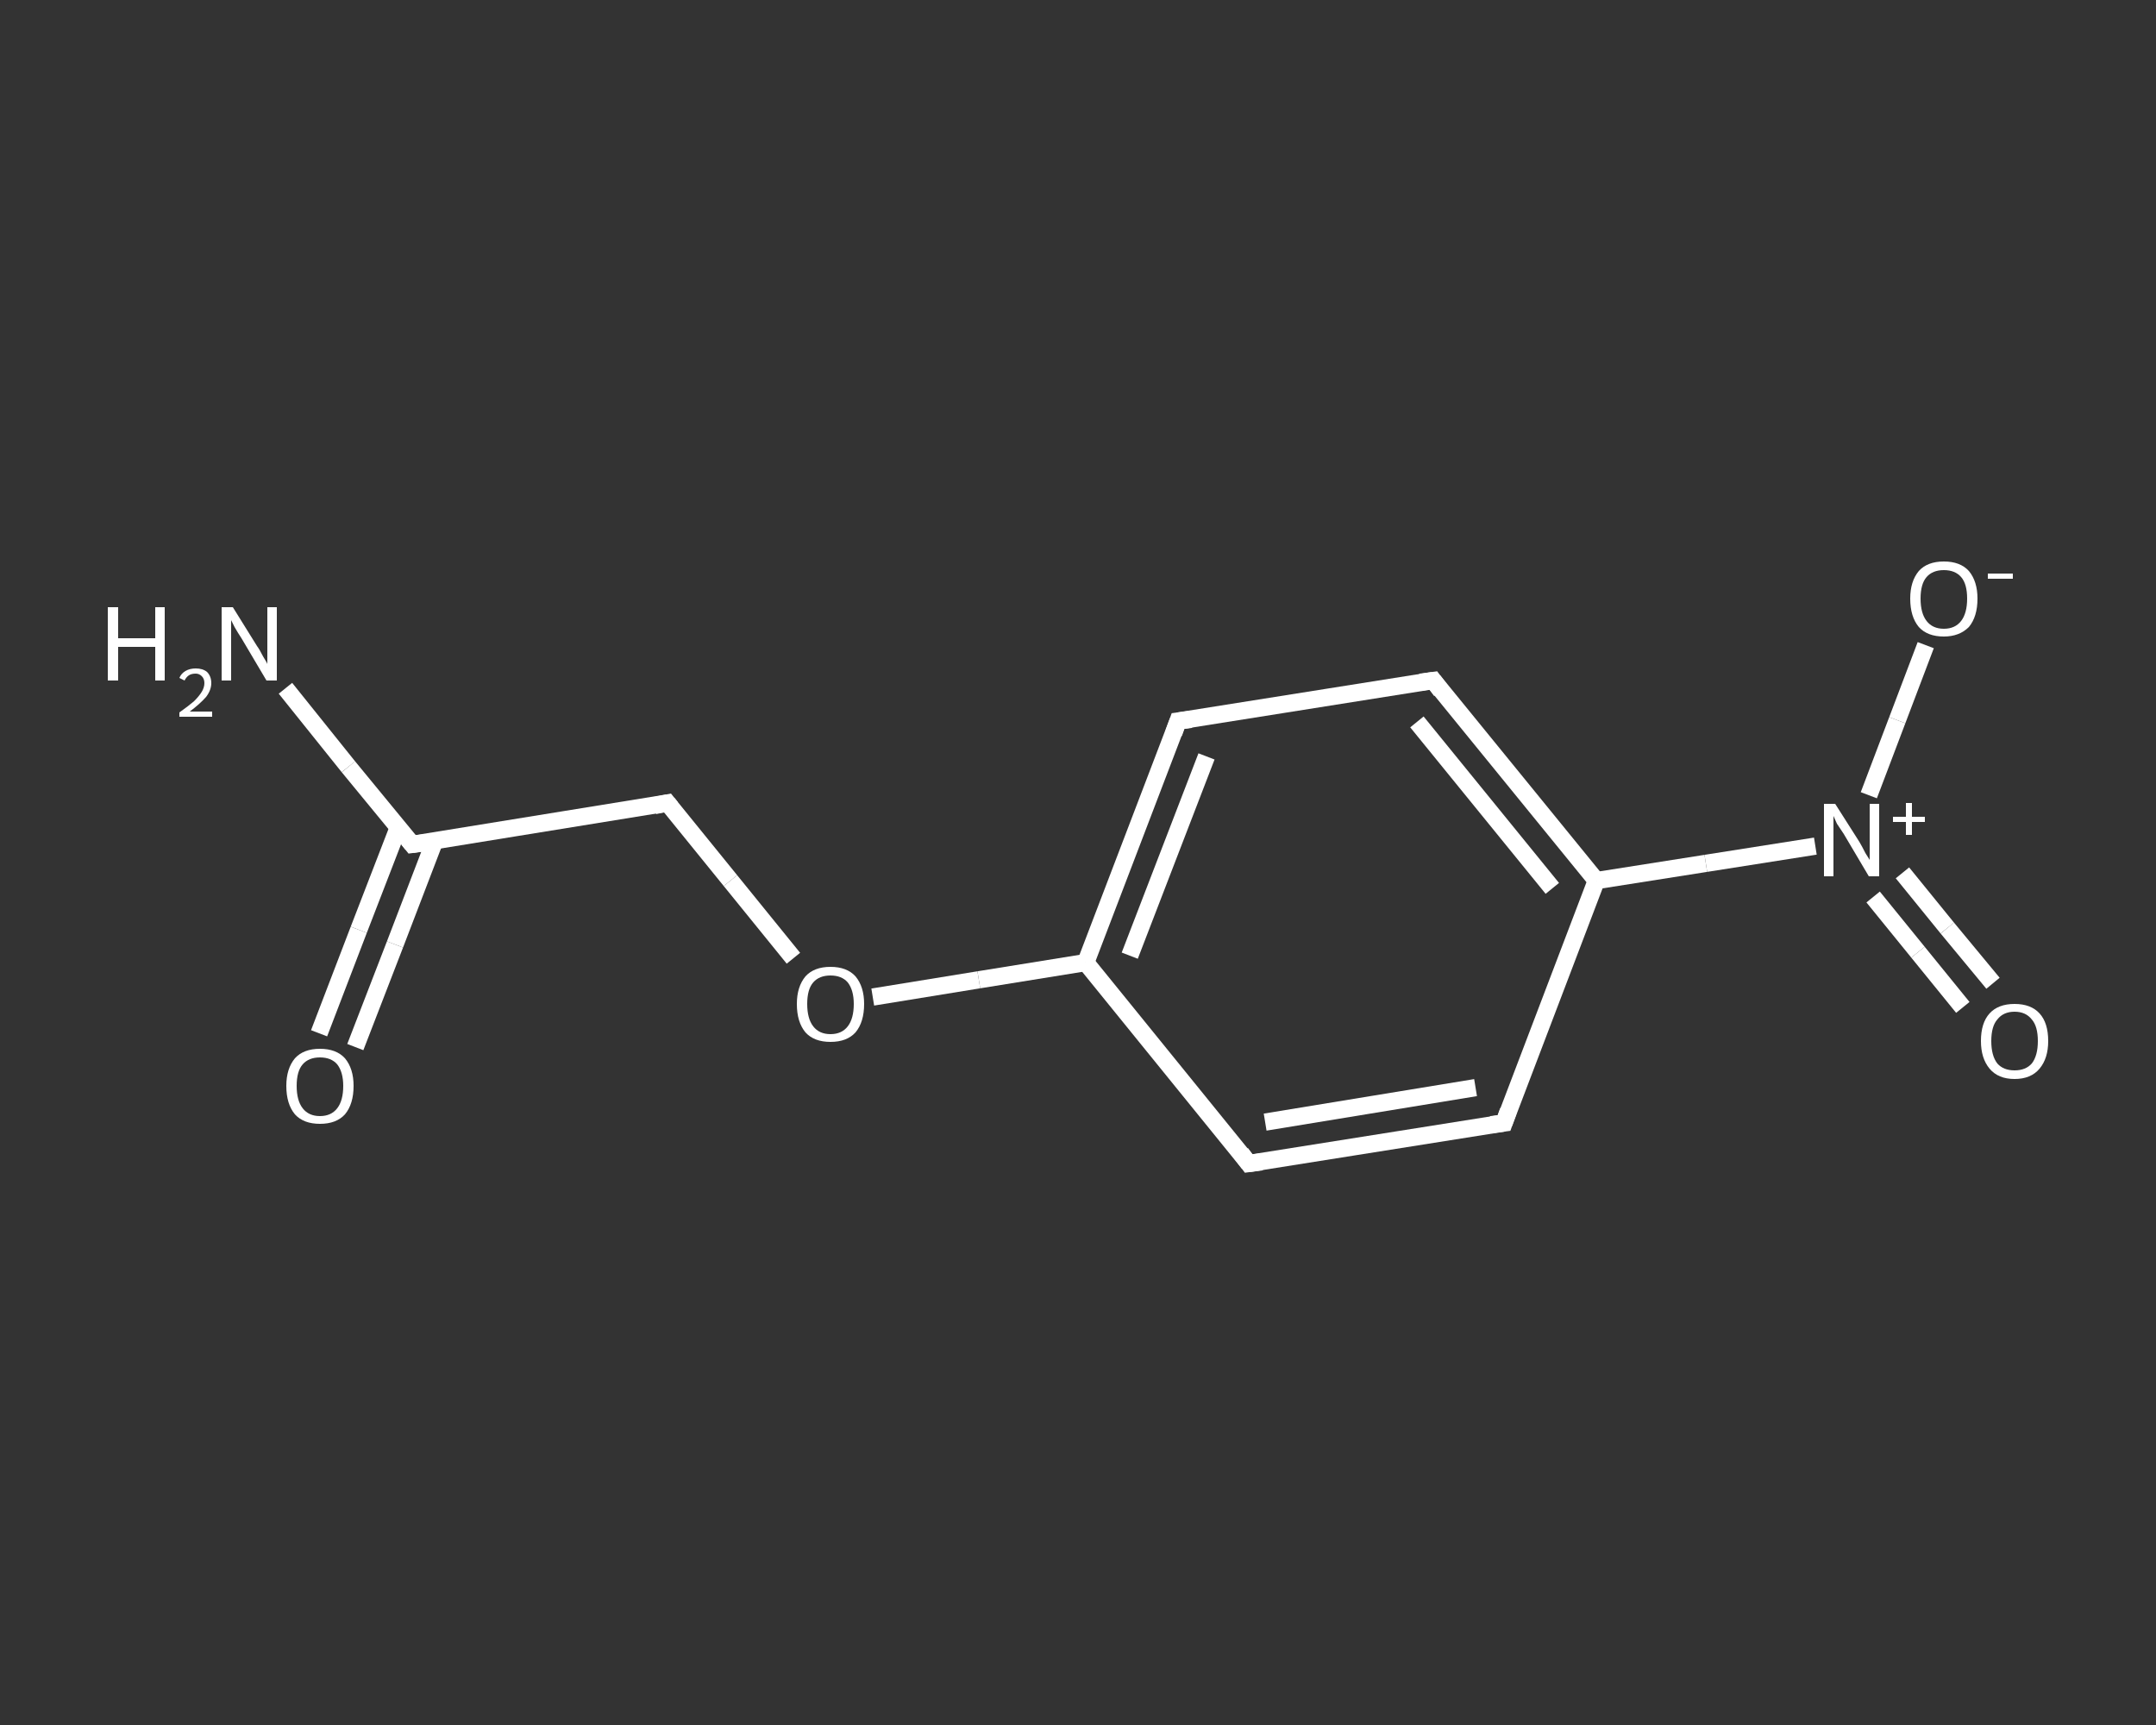 <?xml version='1.0' encoding='iso-8859-1'?>
<svg version='1.1' baseProfile='full'
              xmlns='http://www.w3.org/2000/svg'
                      xmlns:rdkit='http://www.rdkit.org/xml'
                      xmlns:xlink='http://www.w3.org/1999/xlink'
                  xml:space='preserve'
width='250px' height='200px' viewBox='0 0 250 200'>
<rect x="0" y="0" width="250" height="200" fill="#333333" stroke="none"/>
<!-- END OF HEADER -->
<rect style='opacity:1.0;fill:transparent;stroke:none' width='250.0' height='200.0' x='0.0' y='0.0'> </rect>
<path class='bond-0 atom-0 atom-1' d='M 33.1,79.8 L 40.4,88.9' style='fill:none;fill-rule:evenodd;stroke:#FFFFFF;stroke-width:2.0px;stroke-linecap:butt;stroke-linejoin:miter;stroke-opacity:1' />
<path class='bond-0 atom-0 atom-1' d='M 40.4,88.9 L 47.8,97.9' style='fill:none;fill-rule:evenodd;stroke:#FFFFFF;stroke-width:2.0px;stroke-linecap:butt;stroke-linejoin:miter;stroke-opacity:1' />
<path class='bond-1 atom-1 atom-2' d='M 46.2,95.9 L 41.6,107.8' style='fill:none;fill-rule:evenodd;stroke:#FFFFFF;stroke-width:2.0px;stroke-linecap:butt;stroke-linejoin:miter;stroke-opacity:1' />
<path class='bond-1 atom-1 atom-2' d='M 41.6,107.8 L 37.0,119.8' style='fill:none;fill-rule:evenodd;stroke:#FFFFFF;stroke-width:2.0px;stroke-linecap:butt;stroke-linejoin:miter;stroke-opacity:1' />
<path class='bond-1 atom-1 atom-2' d='M 50.4,97.5 L 45.8,109.5' style='fill:none;fill-rule:evenodd;stroke:#FFFFFF;stroke-width:2.0px;stroke-linecap:butt;stroke-linejoin:miter;stroke-opacity:1' />
<path class='bond-1 atom-1 atom-2' d='M 45.8,109.5 L 41.2,121.4' style='fill:none;fill-rule:evenodd;stroke:#FFFFFF;stroke-width:2.0px;stroke-linecap:butt;stroke-linejoin:miter;stroke-opacity:1' />
<path class='bond-2 atom-1 atom-3' d='M 47.8,97.9 L 77.4,93.1' style='fill:none;fill-rule:evenodd;stroke:#FFFFFF;stroke-width:2.0px;stroke-linecap:butt;stroke-linejoin:miter;stroke-opacity:1' />
<path class='bond-3 atom-3 atom-4' d='M 77.4,93.1 L 84.7,102.1' style='fill:none;fill-rule:evenodd;stroke:#FFFFFF;stroke-width:2.0px;stroke-linecap:butt;stroke-linejoin:miter;stroke-opacity:1' />
<path class='bond-3 atom-3 atom-4' d='M 84.7,102.1 L 92.0,111.1' style='fill:none;fill-rule:evenodd;stroke:#FFFFFF;stroke-width:2.0px;stroke-linecap:butt;stroke-linejoin:miter;stroke-opacity:1' />
<path class='bond-4 atom-4 atom-5' d='M 101.2,115.6 L 113.5,113.6' style='fill:none;fill-rule:evenodd;stroke:#FFFFFF;stroke-width:2.0px;stroke-linecap:butt;stroke-linejoin:miter;stroke-opacity:1' />
<path class='bond-4 atom-4 atom-5' d='M 113.5,113.6 L 125.9,111.6' style='fill:none;fill-rule:evenodd;stroke:#FFFFFF;stroke-width:2.0px;stroke-linecap:butt;stroke-linejoin:miter;stroke-opacity:1' />
<path class='bond-5 atom-5 atom-6' d='M 125.9,111.6 L 136.6,83.6' style='fill:none;fill-rule:evenodd;stroke:#FFFFFF;stroke-width:2.0px;stroke-linecap:butt;stroke-linejoin:miter;stroke-opacity:1' />
<path class='bond-5 atom-5 atom-6' d='M 131.0,110.8 L 139.9,87.7' style='fill:none;fill-rule:evenodd;stroke:#FFFFFF;stroke-width:2.0px;stroke-linecap:butt;stroke-linejoin:miter;stroke-opacity:1' />
<path class='bond-6 atom-6 atom-7' d='M 136.6,83.6 L 166.2,78.9' style='fill:none;fill-rule:evenodd;stroke:#FFFFFF;stroke-width:2.0px;stroke-linecap:butt;stroke-linejoin:miter;stroke-opacity:1' />
<path class='bond-7 atom-7 atom-8' d='M 166.2,78.9 L 185.1,102.1' style='fill:none;fill-rule:evenodd;stroke:#FFFFFF;stroke-width:2.0px;stroke-linecap:butt;stroke-linejoin:miter;stroke-opacity:1' />
<path class='bond-7 atom-7 atom-8' d='M 164.3,83.7 L 180.0,103.0' style='fill:none;fill-rule:evenodd;stroke:#FFFFFF;stroke-width:2.0px;stroke-linecap:butt;stroke-linejoin:miter;stroke-opacity:1' />
<path class='bond-8 atom-8 atom-9' d='M 185.1,102.1 L 197.8,100.1' style='fill:none;fill-rule:evenodd;stroke:#FFFFFF;stroke-width:2.0px;stroke-linecap:butt;stroke-linejoin:miter;stroke-opacity:1' />
<path class='bond-8 atom-8 atom-9' d='M 197.8,100.1 L 210.5,98.1' style='fill:none;fill-rule:evenodd;stroke:#FFFFFF;stroke-width:2.0px;stroke-linecap:butt;stroke-linejoin:miter;stroke-opacity:1' />
<path class='bond-9 atom-9 atom-10' d='M 217.2,104.0 L 222.4,110.4' style='fill:none;fill-rule:evenodd;stroke:#FFFFFF;stroke-width:2.0px;stroke-linecap:butt;stroke-linejoin:miter;stroke-opacity:1' />
<path class='bond-9 atom-9 atom-10' d='M 222.4,110.4 L 227.6,116.8' style='fill:none;fill-rule:evenodd;stroke:#FFFFFF;stroke-width:2.0px;stroke-linecap:butt;stroke-linejoin:miter;stroke-opacity:1' />
<path class='bond-9 atom-9 atom-10' d='M 220.6,101.2 L 225.8,107.6' style='fill:none;fill-rule:evenodd;stroke:#FFFFFF;stroke-width:2.0px;stroke-linecap:butt;stroke-linejoin:miter;stroke-opacity:1' />
<path class='bond-9 atom-9 atom-10' d='M 225.8,107.6 L 231.1,114.0' style='fill:none;fill-rule:evenodd;stroke:#FFFFFF;stroke-width:2.0px;stroke-linecap:butt;stroke-linejoin:miter;stroke-opacity:1' />
<path class='bond-10 atom-9 atom-11' d='M 216.7,92.2 L 220.0,83.5' style='fill:none;fill-rule:evenodd;stroke:#FFFFFF;stroke-width:2.0px;stroke-linecap:butt;stroke-linejoin:miter;stroke-opacity:1' />
<path class='bond-10 atom-9 atom-11' d='M 220.0,83.5 L 223.3,74.8' style='fill:none;fill-rule:evenodd;stroke:#FFFFFF;stroke-width:2.0px;stroke-linecap:butt;stroke-linejoin:miter;stroke-opacity:1' />
<path class='bond-11 atom-8 atom-12' d='M 185.1,102.1 L 174.4,130.2' style='fill:none;fill-rule:evenodd;stroke:#FFFFFF;stroke-width:2.0px;stroke-linecap:butt;stroke-linejoin:miter;stroke-opacity:1' />
<path class='bond-12 atom-12 atom-13' d='M 174.4,130.2 L 144.8,134.9' style='fill:none;fill-rule:evenodd;stroke:#FFFFFF;stroke-width:2.0px;stroke-linecap:butt;stroke-linejoin:miter;stroke-opacity:1' />
<path class='bond-12 atom-12 atom-13' d='M 171.1,126.1 L 146.7,130.1' style='fill:none;fill-rule:evenodd;stroke:#FFFFFF;stroke-width:2.0px;stroke-linecap:butt;stroke-linejoin:miter;stroke-opacity:1' />
<path class='bond-13 atom-13 atom-5' d='M 144.8,134.9 L 125.9,111.6' style='fill:none;fill-rule:evenodd;stroke:#FFFFFF;stroke-width:2.0px;stroke-linecap:butt;stroke-linejoin:miter;stroke-opacity:1' />
<path d='M 47.4,97.4 L 47.8,97.9 L 49.3,97.7' style='fill:none;stroke:#FFFFFF;stroke-width:2.0px;stroke-linecap:butt;stroke-linejoin:miter;stroke-opacity:1;' />
<path d='M 75.9,93.4 L 77.4,93.1 L 77.8,93.6' style='fill:none;stroke:#FFFFFF;stroke-width:2.0px;stroke-linecap:butt;stroke-linejoin:miter;stroke-opacity:1;' />
<path d='M 136.1,85.0 L 136.6,83.6 L 138.1,83.4' style='fill:none;stroke:#FFFFFF;stroke-width:2.0px;stroke-linecap:butt;stroke-linejoin:miter;stroke-opacity:1;' />
<path d='M 164.7,79.1 L 166.2,78.9 L 167.1,80.1' style='fill:none;stroke:#FFFFFF;stroke-width:2.0px;stroke-linecap:butt;stroke-linejoin:miter;stroke-opacity:1;' />
<path d='M 174.9,128.8 L 174.4,130.2 L 172.9,130.4' style='fill:none;stroke:#FFFFFF;stroke-width:2.0px;stroke-linecap:butt;stroke-linejoin:miter;stroke-opacity:1;' />
<path d='M 146.3,134.7 L 144.8,134.9 L 143.9,133.7' style='fill:none;stroke:#FFFFFF;stroke-width:2.0px;stroke-linecap:butt;stroke-linejoin:miter;stroke-opacity:1;' />
<path class='atom-0' d='M 12.5 70.4
L 13.7 70.4
L 13.7 74.0
L 18.0 74.0
L 18.0 70.4
L 19.1 70.4
L 19.1 78.9
L 18.0 78.9
L 18.0 75.0
L 13.7 75.0
L 13.7 78.9
L 12.5 78.9
L 12.5 70.4
' fill='#FFFFFF'/>
<path class='atom-0' d='M 20.8 78.6
Q 21.0 78.1, 21.5 77.8
Q 22.0 77.5, 22.7 77.5
Q 23.5 77.5, 24.0 77.9
Q 24.5 78.4, 24.5 79.2
Q 24.5 80.0, 23.9 80.8
Q 23.2 81.6, 22.0 82.5
L 24.6 82.5
L 24.6 83.1
L 20.8 83.1
L 20.8 82.6
Q 21.8 81.9, 22.5 81.3
Q 23.1 80.7, 23.4 80.2
Q 23.7 79.7, 23.7 79.2
Q 23.7 78.7, 23.4 78.4
Q 23.1 78.1, 22.7 78.1
Q 22.2 78.1, 21.9 78.3
Q 21.6 78.5, 21.4 78.9
L 20.8 78.6
' fill='#FFFFFF'/>
<path class='atom-0' d='M 27.0 70.4
L 29.8 74.9
Q 30.1 75.3, 30.5 76.1
Q 31.0 76.9, 31.0 77.0
L 31.0 70.4
L 32.1 70.4
L 32.1 78.9
L 30.9 78.9
L 28.0 74.0
Q 27.6 73.4, 27.2 72.7
Q 26.9 72.1, 26.8 71.9
L 26.8 78.9
L 25.7 78.9
L 25.7 70.4
L 27.0 70.4
' fill='#FFFFFF'/>
<path class='atom-2' d='M 33.2 125.9
Q 33.2 123.9, 34.2 122.7
Q 35.2 121.6, 37.1 121.6
Q 39.0 121.6, 40.0 122.7
Q 41.0 123.9, 41.0 125.9
Q 41.0 128.0, 40.0 129.2
Q 39.0 130.3, 37.1 130.3
Q 35.2 130.3, 34.2 129.2
Q 33.2 128.0, 33.2 125.9
M 37.1 129.4
Q 38.4 129.4, 39.1 128.5
Q 39.8 127.6, 39.8 125.9
Q 39.8 124.3, 39.1 123.4
Q 38.4 122.6, 37.1 122.6
Q 35.8 122.6, 35.1 123.4
Q 34.4 124.2, 34.4 125.9
Q 34.4 127.6, 35.1 128.5
Q 35.8 129.4, 37.1 129.4
' fill='#FFFFFF'/>
<path class='atom-4' d='M 92.4 116.4
Q 92.4 114.4, 93.4 113.2
Q 94.4 112.1, 96.3 112.1
Q 98.2 112.1, 99.2 113.2
Q 100.2 114.4, 100.2 116.4
Q 100.2 118.5, 99.2 119.7
Q 98.2 120.8, 96.3 120.8
Q 94.4 120.8, 93.4 119.7
Q 92.4 118.5, 92.4 116.4
M 96.3 119.9
Q 97.6 119.9, 98.3 119.0
Q 99.0 118.1, 99.0 116.4
Q 99.0 114.8, 98.3 113.9
Q 97.6 113.1, 96.3 113.1
Q 95.0 113.1, 94.3 113.9
Q 93.6 114.7, 93.6 116.4
Q 93.6 118.1, 94.3 119.0
Q 95.0 119.9, 96.3 119.9
' fill='#FFFFFF'/>
<path class='atom-9' d='M 212.8 93.2
L 215.6 97.6
Q 215.9 98.1, 216.3 98.9
Q 216.8 99.7, 216.8 99.7
L 216.8 93.2
L 217.9 93.2
L 217.9 101.6
L 216.7 101.6
L 213.8 96.7
Q 213.4 96.1, 213.0 95.5
Q 212.7 94.8, 212.6 94.6
L 212.6 101.6
L 211.5 101.6
L 211.5 93.2
L 212.8 93.2
' fill='#FFFFFF'/>
<path class='atom-9' d='M 219.5 94.7
L 221.0 94.7
L 221.0 93.1
L 221.7 93.1
L 221.7 94.7
L 223.2 94.7
L 223.2 95.3
L 221.7 95.3
L 221.7 96.8
L 221.0 96.8
L 221.0 95.3
L 219.5 95.3
L 219.5 94.7
' fill='#FFFFFF'/>
<path class='atom-10' d='M 229.7 120.7
Q 229.7 118.6, 230.7 117.5
Q 231.7 116.4, 233.6 116.4
Q 235.5 116.4, 236.5 117.5
Q 237.5 118.6, 237.5 120.7
Q 237.5 122.7, 236.5 123.9
Q 235.5 125.1, 233.6 125.1
Q 231.7 125.1, 230.7 123.9
Q 229.7 122.7, 229.7 120.7
M 233.6 124.1
Q 234.9 124.1, 235.6 123.3
Q 236.3 122.4, 236.3 120.7
Q 236.3 119.0, 235.6 118.2
Q 234.9 117.3, 233.6 117.3
Q 232.3 117.3, 231.6 118.2
Q 230.9 119.0, 230.9 120.7
Q 230.9 122.4, 231.6 123.3
Q 232.3 124.1, 233.6 124.1
' fill='#FFFFFF'/>
<path class='atom-11' d='M 221.5 69.4
Q 221.5 67.4, 222.5 66.2
Q 223.5 65.1, 225.4 65.1
Q 227.3 65.1, 228.3 66.2
Q 229.3 67.4, 229.3 69.4
Q 229.3 71.5, 228.3 72.7
Q 227.2 73.8, 225.4 73.8
Q 223.5 73.8, 222.5 72.7
Q 221.5 71.5, 221.5 69.4
M 225.4 72.9
Q 226.7 72.9, 227.4 72.0
Q 228.1 71.1, 228.1 69.4
Q 228.1 67.7, 227.4 66.9
Q 226.7 66.1, 225.4 66.1
Q 224.1 66.1, 223.4 66.9
Q 222.7 67.7, 222.7 69.4
Q 222.7 71.1, 223.4 72.0
Q 224.1 72.9, 225.4 72.9
' fill='#FFFFFF'/>
<path class='atom-11' d='M 230.5 66.5
L 233.4 66.5
L 233.4 67.1
L 230.5 67.1
L 230.5 66.5
' fill='#FFFFFF'/>
</svg>
